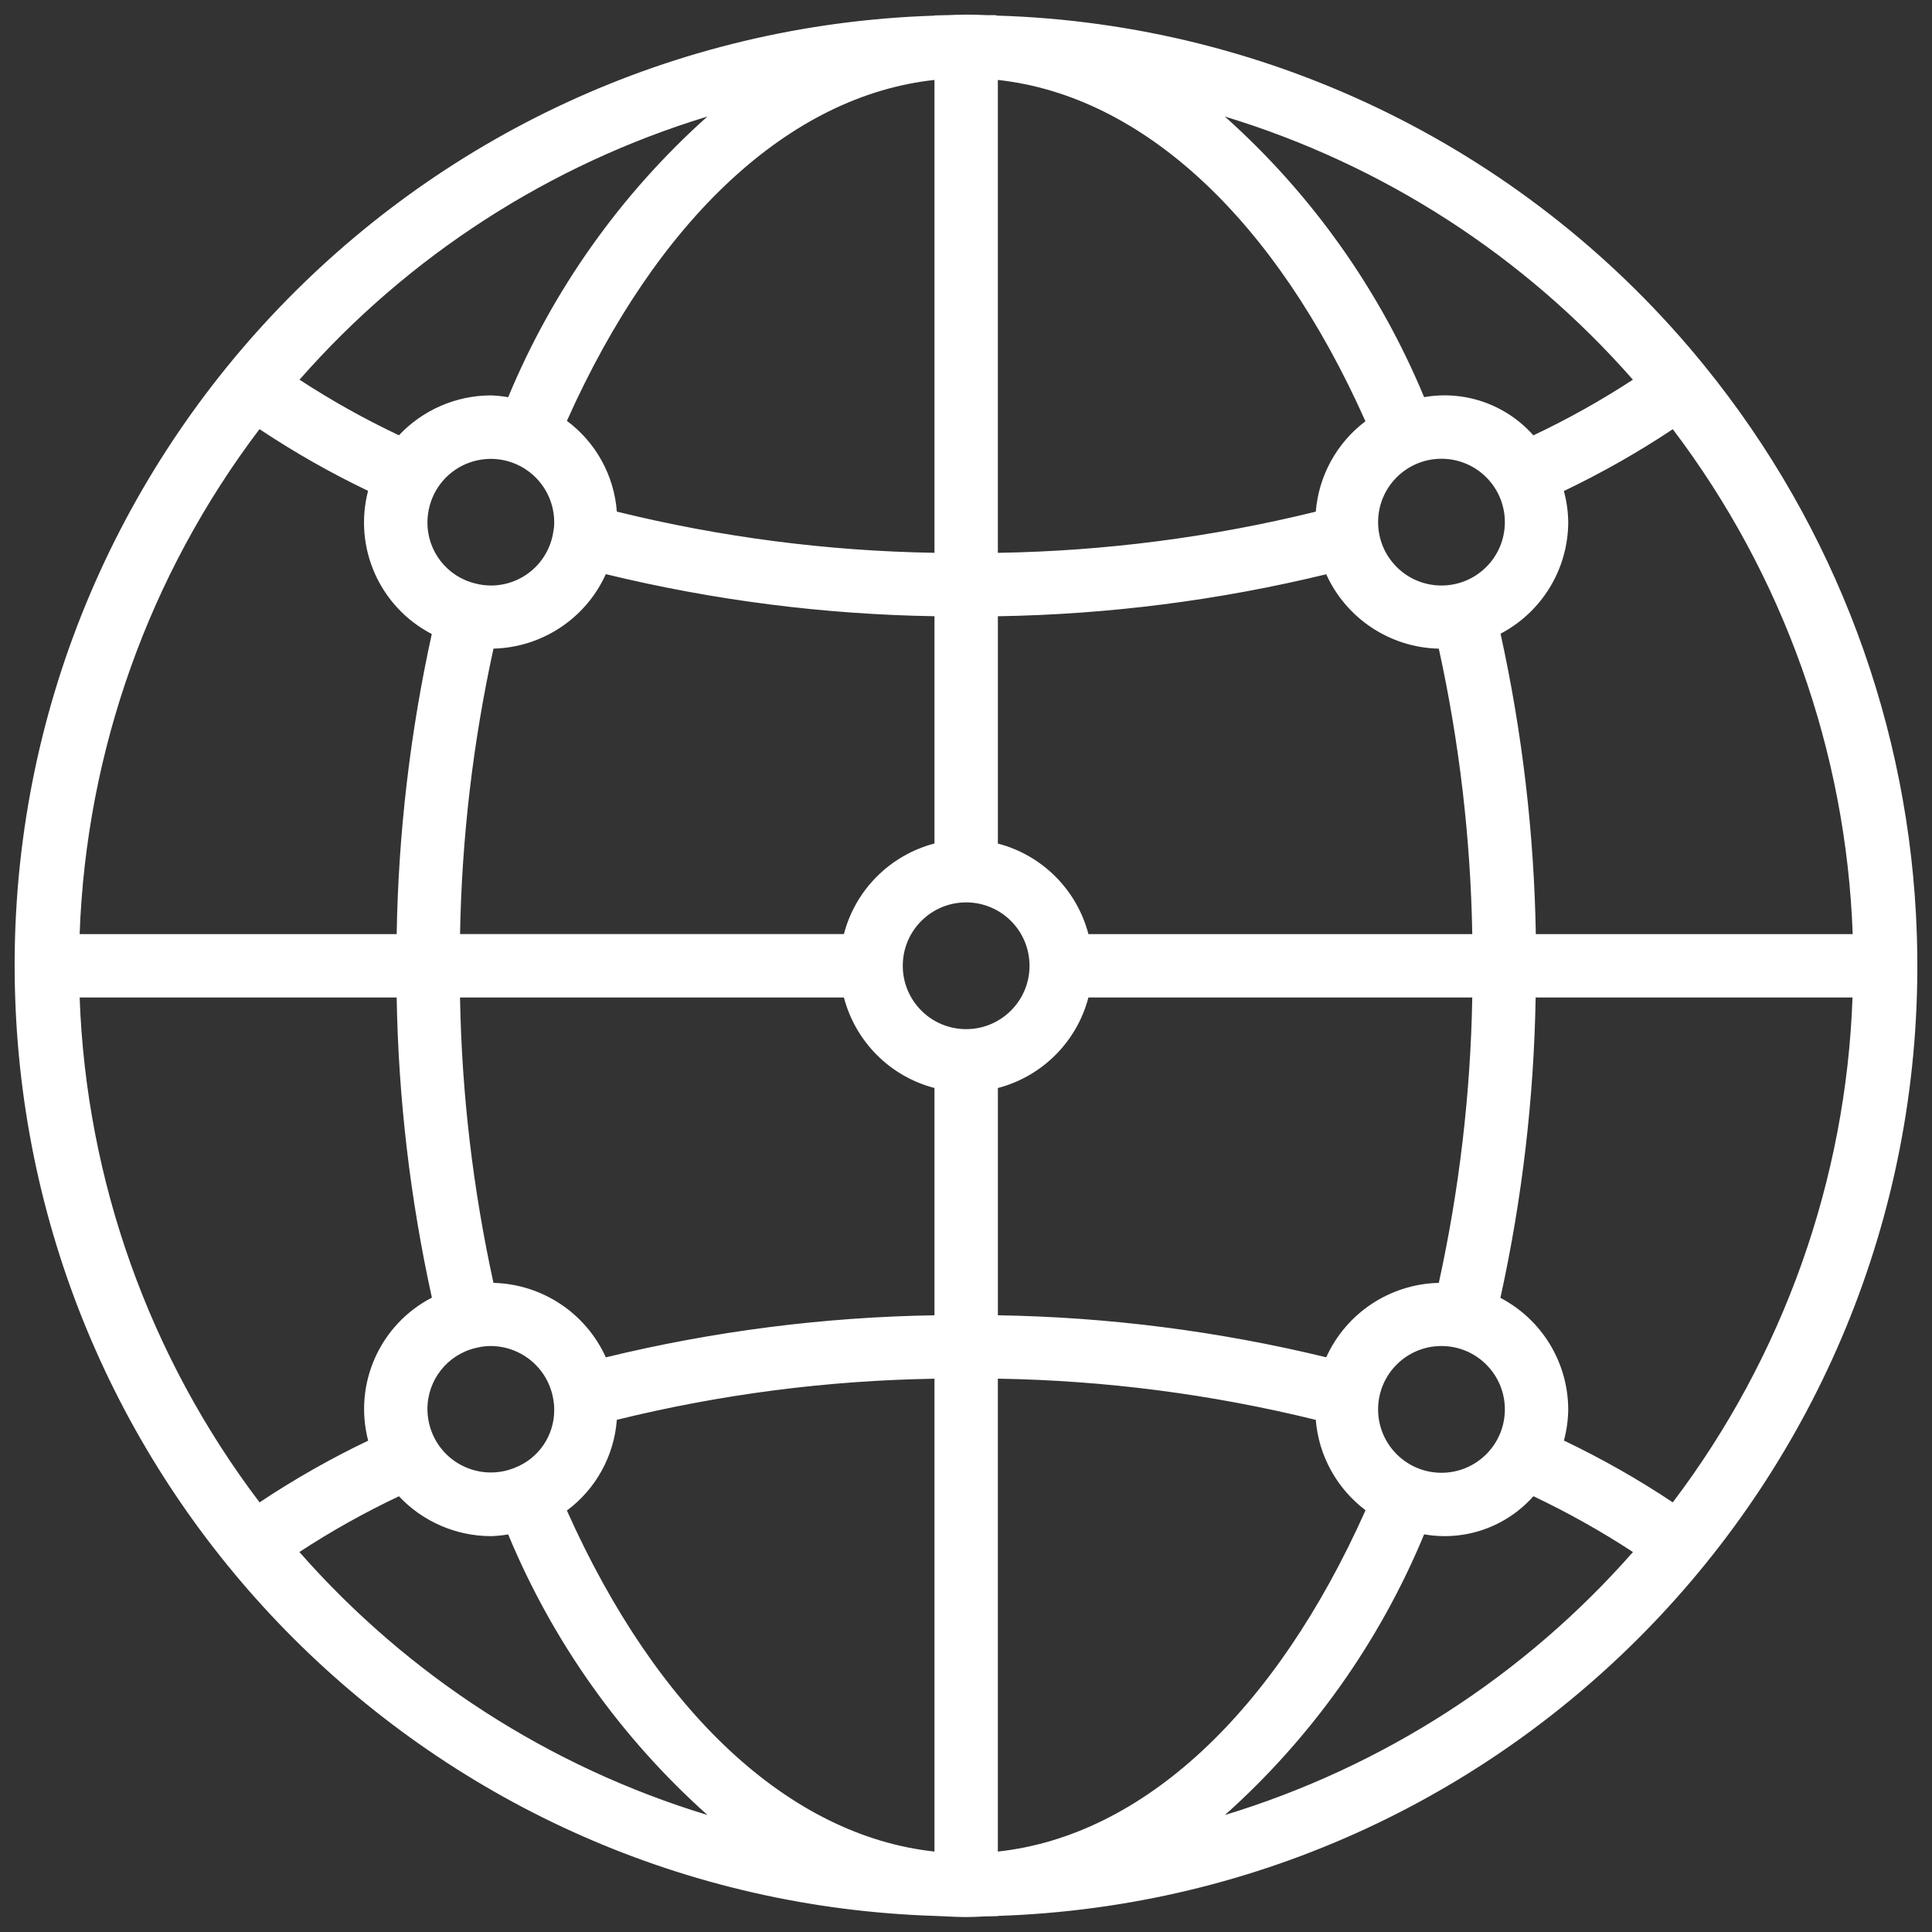<svg xmlns="http://www.w3.org/2000/svg" width="66" height="66" viewBox="0 0 66 66" fill="none"><rect x="0" y="0" width="66" height="66" fill="#333333" stroke="none"/><path d="M58.227 12.495C52.294 5.18 43.468 0.812 34.052 0.533L34.014 0.517H33.701C33.257 0.494 32.812 0.494 32.366 0.517H32.318L31.923 0.528L31.909 0.535C13.984 1.122 -0.071 16.131 0.518 34.057C1.081 51.174 14.837 64.913 31.954 65.451L32.33 65.467C32.546 65.478 32.774 65.49 33 65.49C33.226 65.49 33.453 65.478 33.638 65.467H33.687L34.086 65.457L34.1 65.45C52.031 64.85 66.081 49.828 65.481 31.896C65.246 24.811 62.698 17.998 58.227 12.495ZM63.291 31.91H52.466C52.406 28.458 52.003 25.02 51.261 21.648C52.678 20.904 53.569 19.438 53.573 17.837C53.569 17.477 53.519 17.12 53.424 16.774C54.712 16.158 55.956 15.453 57.145 14.662C60.919 19.641 63.065 25.665 63.291 31.91ZM14.895 16.755C15.494 15.721 16.819 15.368 17.854 15.969C18.521 16.356 18.931 17.067 18.933 17.837C18.935 17.933 18.927 18.028 18.91 18.121L18.9 18.178C18.736 19.23 17.831 20.004 16.767 20.002C16.592 20.001 16.417 19.979 16.247 19.935C15.276 19.705 14.594 18.834 14.602 17.837C14.605 17.457 14.705 17.084 14.895 16.755ZM49.243 20.002C48.047 20.002 47.078 19.034 47.078 17.837C47.078 16.641 48.047 15.672 49.243 15.672C50.439 15.672 51.408 16.641 51.408 17.837C51.408 19.034 50.439 20.002 49.243 20.002ZM44.949 17.479C41.393 18.354 37.749 18.826 34.088 18.886V2.731C39.032 3.272 43.562 7.476 46.645 14.391C45.665 15.131 45.048 16.254 44.949 17.479ZM33.005 35.157C31.809 35.157 30.84 34.188 30.84 32.992C30.84 31.796 31.809 30.827 33.005 30.827C34.201 30.827 35.17 31.796 35.17 32.992C35.17 34.187 34.201 35.157 33.005 35.157ZM31.923 2.731V18.885C28.264 18.824 24.624 18.353 21.072 17.477C20.98 16.245 20.357 15.113 19.366 14.377C22.455 7.472 26.981 3.267 31.923 2.731ZM16.858 22.158C18.52 22.116 20.011 21.128 20.696 19.614C24.373 20.508 28.138 20.99 31.923 21.051V28.815C30.408 29.212 29.224 30.394 28.829 31.909H15.716C15.774 28.628 16.157 25.363 16.858 22.158ZM28.829 34.075C29.226 35.589 30.408 36.773 31.923 37.168V44.932C28.139 44.993 24.373 45.475 20.696 46.369C20.011 44.855 18.52 43.867 16.858 43.825C16.156 40.621 15.773 37.355 15.715 34.075H28.829ZM16.247 46.05L16.271 46.045C16.433 46.003 16.6 45.982 16.767 45.982C17.85 45.988 18.765 46.79 18.91 47.863C18.927 47.957 18.935 48.053 18.933 48.147C18.943 49.024 18.412 49.816 17.597 50.136L17.563 50.15C16.451 50.59 15.194 50.044 14.754 48.932C14.655 48.682 14.604 48.415 14.602 48.146C14.596 47.15 15.278 46.28 16.247 46.05ZM21.072 48.503C24.625 47.629 28.265 47.158 31.923 47.099V63.252C26.98 62.717 22.453 58.51 19.366 51.602C20.357 50.866 20.98 49.735 21.072 48.503ZM34.088 63.252V47.097C37.749 47.157 41.393 47.629 44.949 48.505C45.048 49.729 45.668 50.852 46.649 51.592C43.562 58.507 39.033 62.717 34.088 63.252ZM47.078 48.147C47.078 46.951 48.047 45.982 49.243 45.982C50.439 45.982 51.408 46.951 51.408 48.147C51.408 49.343 50.439 50.312 49.243 50.312C48.047 50.312 47.078 49.342 47.078 48.147ZM49.152 43.825C47.488 43.863 45.992 44.851 45.306 46.367C41.631 45.475 37.87 44.993 34.089 44.932V37.168C35.603 36.772 36.787 35.589 37.182 34.075H50.295C50.237 37.355 49.854 40.621 49.152 43.825ZM37.182 31.91C36.786 30.396 35.603 29.212 34.089 28.817V21.052C37.87 20.991 41.633 20.51 45.306 19.618C45.994 21.134 47.489 22.123 49.152 22.159C49.854 25.363 50.237 28.63 50.295 31.91H37.182ZM55.782 12.971C54.693 13.682 53.558 14.316 52.382 14.873C51.45 13.819 50.037 13.323 48.65 13.567C47.129 9.901 44.803 6.625 41.842 3.981C47.236 5.62 52.064 8.735 55.782 12.971ZM24.165 3.981C21.206 6.627 18.881 9.904 17.36 13.569C17.164 13.534 16.966 13.514 16.767 13.507C15.578 13.511 14.443 14.004 13.628 14.87C12.454 14.315 11.32 13.681 10.232 12.971C13.949 8.736 18.774 5.623 24.165 3.981ZM8.865 14.66C10.051 15.449 11.29 16.154 12.574 16.768C12.069 18.706 12.972 20.736 14.75 21.659C14.011 25.028 13.609 28.461 13.551 31.91H2.721C2.945 25.664 5.091 19.641 8.865 14.66ZM2.721 34.075H13.551C13.609 37.524 14.013 40.959 14.754 44.329C12.976 45.249 12.072 47.277 12.577 49.215C11.291 49.829 10.052 50.534 8.867 51.323C5.091 46.342 2.945 40.319 2.721 34.075ZM10.228 53.019C11.316 52.307 12.452 51.671 13.628 51.115C14.443 51.981 15.578 52.473 16.767 52.477C16.966 52.472 17.164 52.452 17.36 52.418C18.881 56.084 21.209 59.359 24.168 62.003C18.776 60.365 13.948 57.253 10.228 53.019ZM41.846 62.003C44.806 59.358 47.132 56.081 48.651 52.415C50.037 52.659 51.45 52.166 52.383 51.113C53.559 51.671 54.694 52.307 55.784 53.02C52.064 57.253 47.237 60.363 41.846 62.003ZM57.145 51.323C55.957 50.532 54.715 49.827 53.426 49.211C53.52 48.863 53.569 48.506 53.573 48.147C53.567 46.545 52.675 45.078 51.256 44.337C51.998 40.965 52.401 37.527 52.46 34.075H63.285C63.062 40.318 60.917 46.342 57.145 51.323Z" fill="white"></path></svg>